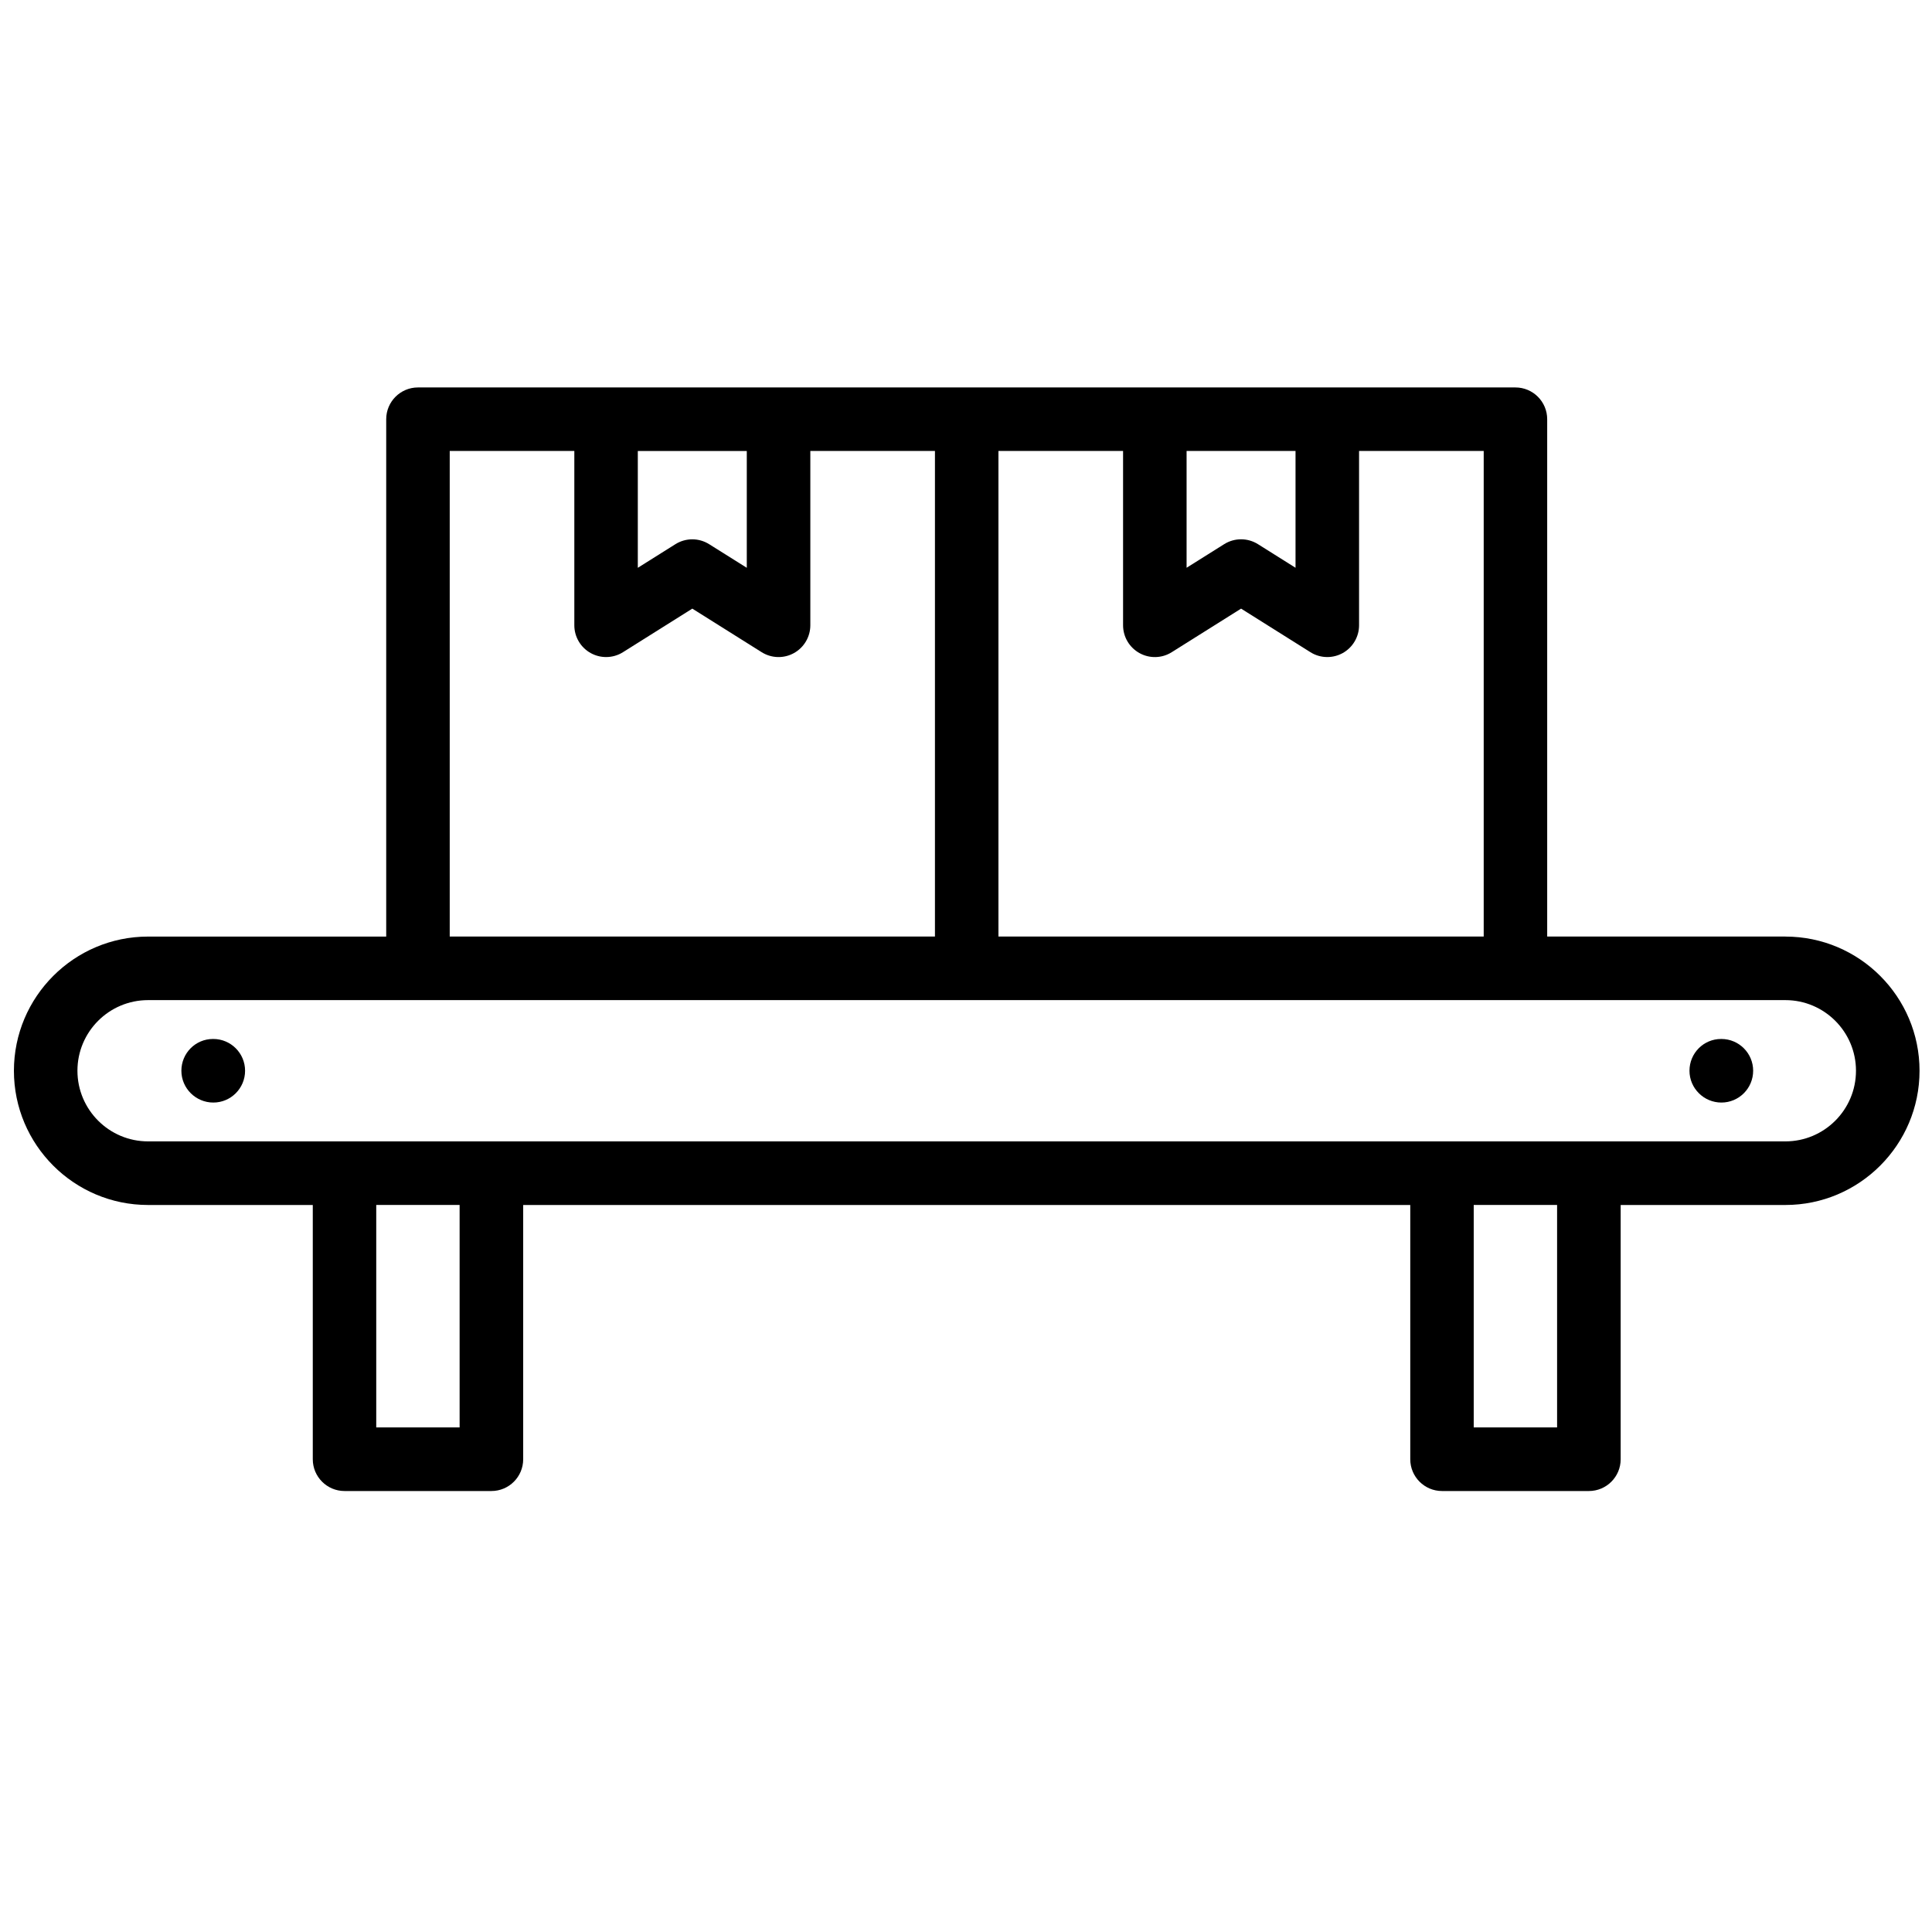 <svg xmlns="http://www.w3.org/2000/svg" xmlns:xlink="http://www.w3.org/1999/xlink" width="512" zoomAndPan="magnify" viewBox="0 0 384 384" height="512" preserveAspectRatio="xMidYMid meet" version="1.0"><defs><clipPath id="57367146c1"><path d="M 2.766 77 L 381.516 77 L 381.516 297 L 2.766 297 Z M 2.766 77 " clip-rule="nonzero"/></clipPath></defs><rect x="-38.4" width="460.8" fill="#ffffff" y="-38.4" height="460.8" fill-opacity="1"/><rect x="-38.4" width="460.8" fill="#ffffff" y="-38.4" height="460.8" fill-opacity="1"/><g clip-path="url(#57367146c1)"><path fill="#000000" d="M 354.859 186.145 L 307.516 186.145 L 307.516 83.324 C 307.516 79.836 304.688 77.008 301.203 77.008 L 83.074 77.008 C 79.59 77.008 76.762 79.836 76.762 83.324 L 76.762 186.152 L 29.426 186.152 C 14.723 186.152 2.766 198.117 2.766 212.828 C 2.766 227.539 14.723 239.5 29.426 239.5 L 62.168 239.5 L 62.168 290.035 C 62.168 293.523 64.996 296.352 68.48 296.352 L 97.676 296.352 C 101.16 296.352 103.988 293.523 103.988 290.035 L 103.988 239.5 L 280.301 239.5 L 280.301 290.035 C 280.301 293.523 283.129 296.352 286.613 296.352 L 315.809 296.352 C 319.293 296.352 322.121 293.523 322.121 290.035 L 322.121 239.5 L 354.867 239.5 C 369.566 239.5 381.523 227.535 381.523 212.82 C 381.523 198.109 369.566 186.152 354.867 186.152 Z M 294.891 186.145 L 198.449 186.145 L 198.449 89.633 L 223.219 89.633 L 223.219 124.277 C 223.219 126.578 224.469 128.691 226.477 129.805 C 228.488 130.922 230.945 130.859 232.891 129.629 L 246.676 120.969 L 260.457 129.629 C 261.477 130.273 262.645 130.594 263.812 130.594 C 264.867 130.594 265.918 130.328 266.871 129.805 C 268.875 128.691 270.125 126.578 270.125 124.277 L 270.125 89.633 L 294.898 89.633 L 294.898 186.145 Z M 257.496 89.633 L 257.496 112.848 L 250.027 108.156 C 247.977 106.867 245.367 106.867 243.316 108.156 L 235.844 112.848 L 235.844 89.629 L 257.496 89.629 Z M 148.43 89.633 L 148.43 112.855 L 140.953 108.164 C 139.926 107.52 138.762 107.195 137.594 107.195 C 136.43 107.195 135.266 107.52 134.238 108.164 L 126.77 112.855 L 126.77 89.641 L 148.422 89.641 Z M 89.379 89.633 L 114.152 89.633 L 114.152 124.277 C 114.152 126.578 115.402 128.691 117.41 129.805 C 118.363 130.328 119.41 130.594 120.465 130.594 C 121.633 130.594 122.801 130.273 123.82 129.629 L 137.602 120.969 L 151.387 129.629 C 153.34 130.852 155.789 130.922 157.801 129.805 C 159.809 128.691 161.059 126.578 161.059 124.277 L 161.059 89.633 L 185.828 89.633 L 185.828 186.145 L 89.387 186.145 L 89.387 89.633 Z M 91.352 283.711 L 74.781 283.711 L 74.781 239.492 L 91.352 239.492 Z M 309.484 283.711 L 292.914 283.711 L 292.914 239.492 L 309.484 239.492 Z M 354.852 226.859 L 29.426 226.859 C 21.684 226.859 15.391 220.559 15.391 212.816 C 15.391 205.07 21.684 198.781 29.426 198.781 L 354.859 198.781 C 362.598 198.781 368.891 205.078 368.891 212.82 C 368.891 220.566 362.598 226.859 354.859 226.859 Z M 354.852 226.859 " fill-opacity="1" fill-rule="nonzero"/></g><path fill="#000000" d="M 42.398 206.504 L 42.332 206.504 C 38.848 206.504 36.051 209.336 36.051 212.82 C 36.051 216.309 38.914 219.141 42.398 219.141 C 45.883 219.141 48.711 216.309 48.711 212.82 C 48.711 209.336 45.883 206.504 42.398 206.504 Z M 42.398 206.504 " fill-opacity="1" fill-rule="nonzero"/><path fill="#000000" d="M 342.141 206.504 L 342.078 206.504 C 338.594 206.504 335.797 209.336 335.797 212.82 C 335.797 216.309 338.656 219.141 342.141 219.141 C 345.625 219.141 348.453 216.309 348.453 212.82 C 348.453 209.336 345.625 206.504 342.141 206.504 Z M 342.141 206.504 " fill-opacity="1" fill-rule="nonzero"/></svg>